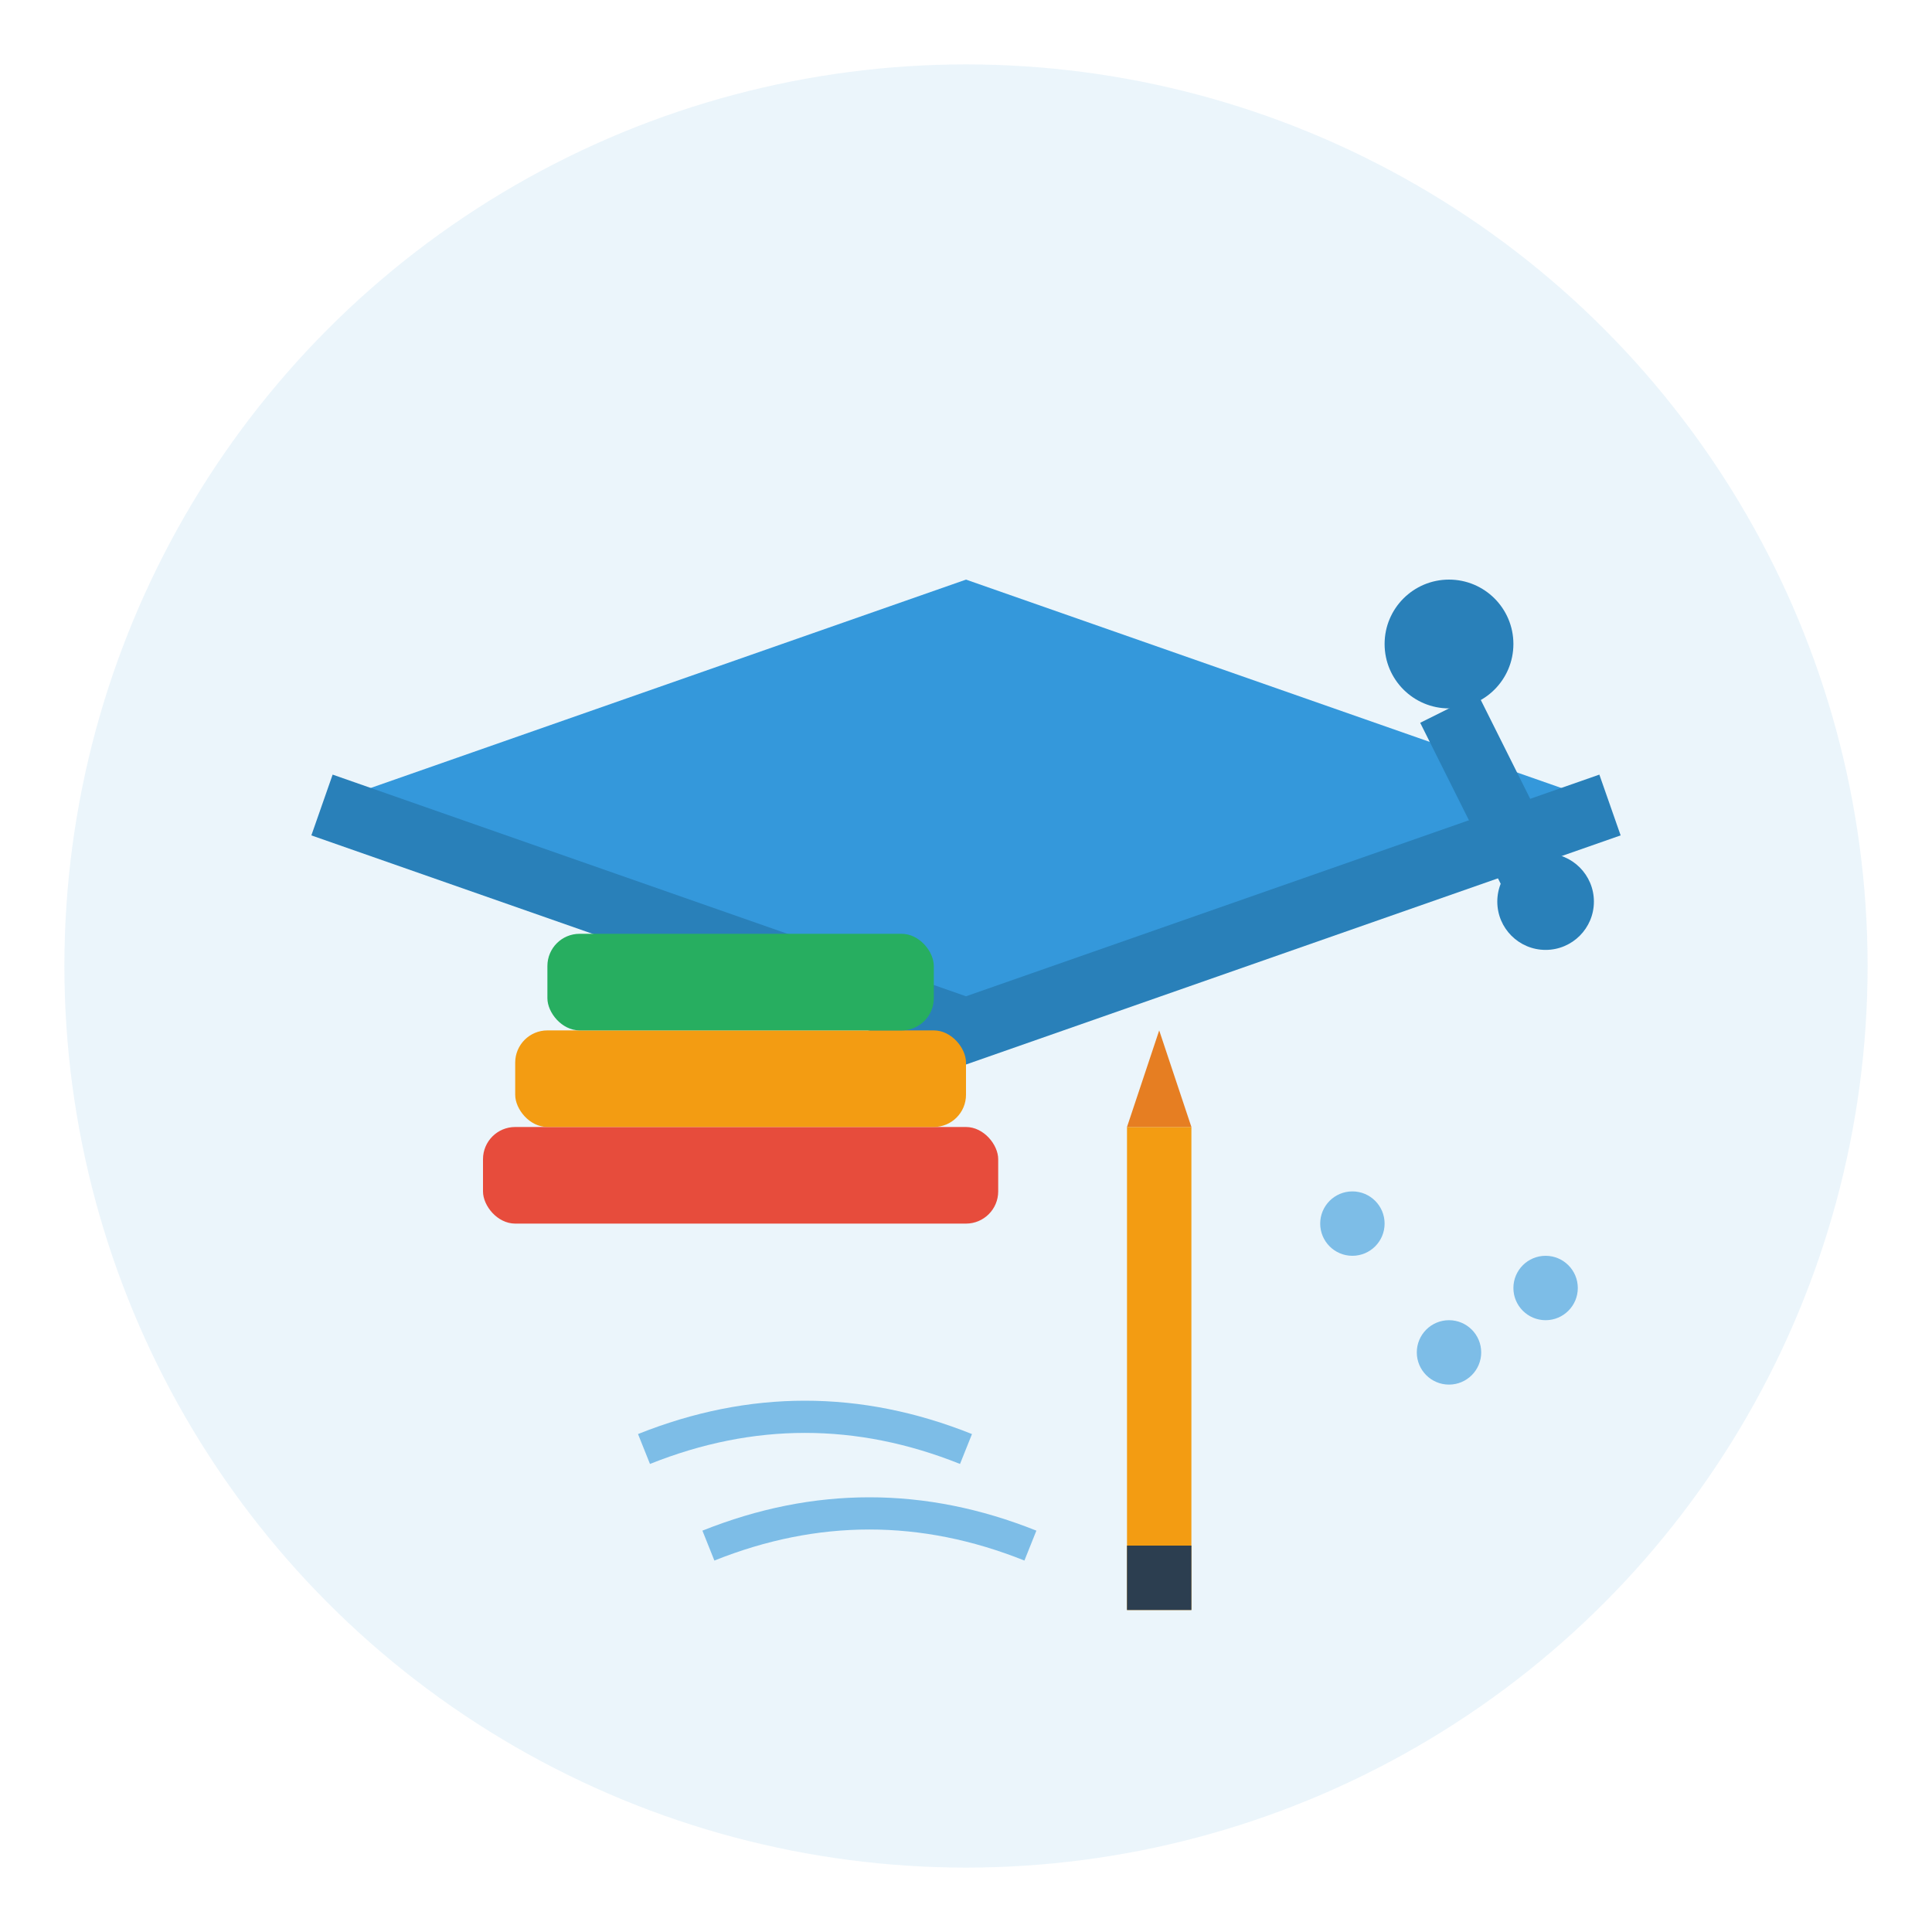 <svg width="60" height="60" viewBox="0 0 60 60" fill="none" xmlns="http://www.w3.org/2000/svg">
  <!-- Background circle -->
  <circle cx="30" cy="30" r="28" fill="#3498db" opacity="0.1"/>
  
  <!-- Graduation cap -->
  <path d="M10 25 L30 18 L50 25 L30 32 L10 25 Z" fill="#3498db"/>
  <path d="M10 25 L30 32 L50 25" stroke="#2980b9" stroke-width="2" fill="none"/>
  
  <!-- Cap tassel -->
  <circle cx="45" cy="20" r="2" fill="#2980b9"/>
  <line x1="45" y1="22" x2="48" y2="28" stroke="#2980b9" stroke-width="2"/>
  <circle cx="48" cy="28" r="1.5" fill="#2980b9"/>
  
  <!-- Books stack -->
  <rect x="15" y="35" width="16" height="3" fill="#e74c3c" rx="1"/>
  <rect x="16" y="32" width="14" height="3" fill="#f39c12" rx="1"/>
  <rect x="17" y="29" width="12" height="3" fill="#27ae60" rx="1"/>
  
  <!-- Pencil -->
  <rect x="35" y="35" width="2" height="15" fill="#f39c12"/>
  <polygon points="35,35 37,35 36,32" fill="#e67e22"/>
  <rect x="35" y="48" width="2" height="2" fill="#2c3e50"/>
  
  <!-- Design elements -->
  <circle cx="42" cy="38" r="1" fill="#3498db" opacity="0.6"/>
  <circle cx="45" cy="42" r="1" fill="#3498db" opacity="0.6"/>
  <circle cx="48" cy="40" r="1" fill="#3498db" opacity="0.6"/>
  
  <!-- Fashion design lines -->
  <path d="M20 45 Q25 43 30 45" stroke="#3498db" stroke-width="1" fill="none" opacity="0.6"/>
  <path d="M22 48 Q27 46 32 48" stroke="#3498db" stroke-width="1" fill="none" opacity="0.6"/>
</svg>
